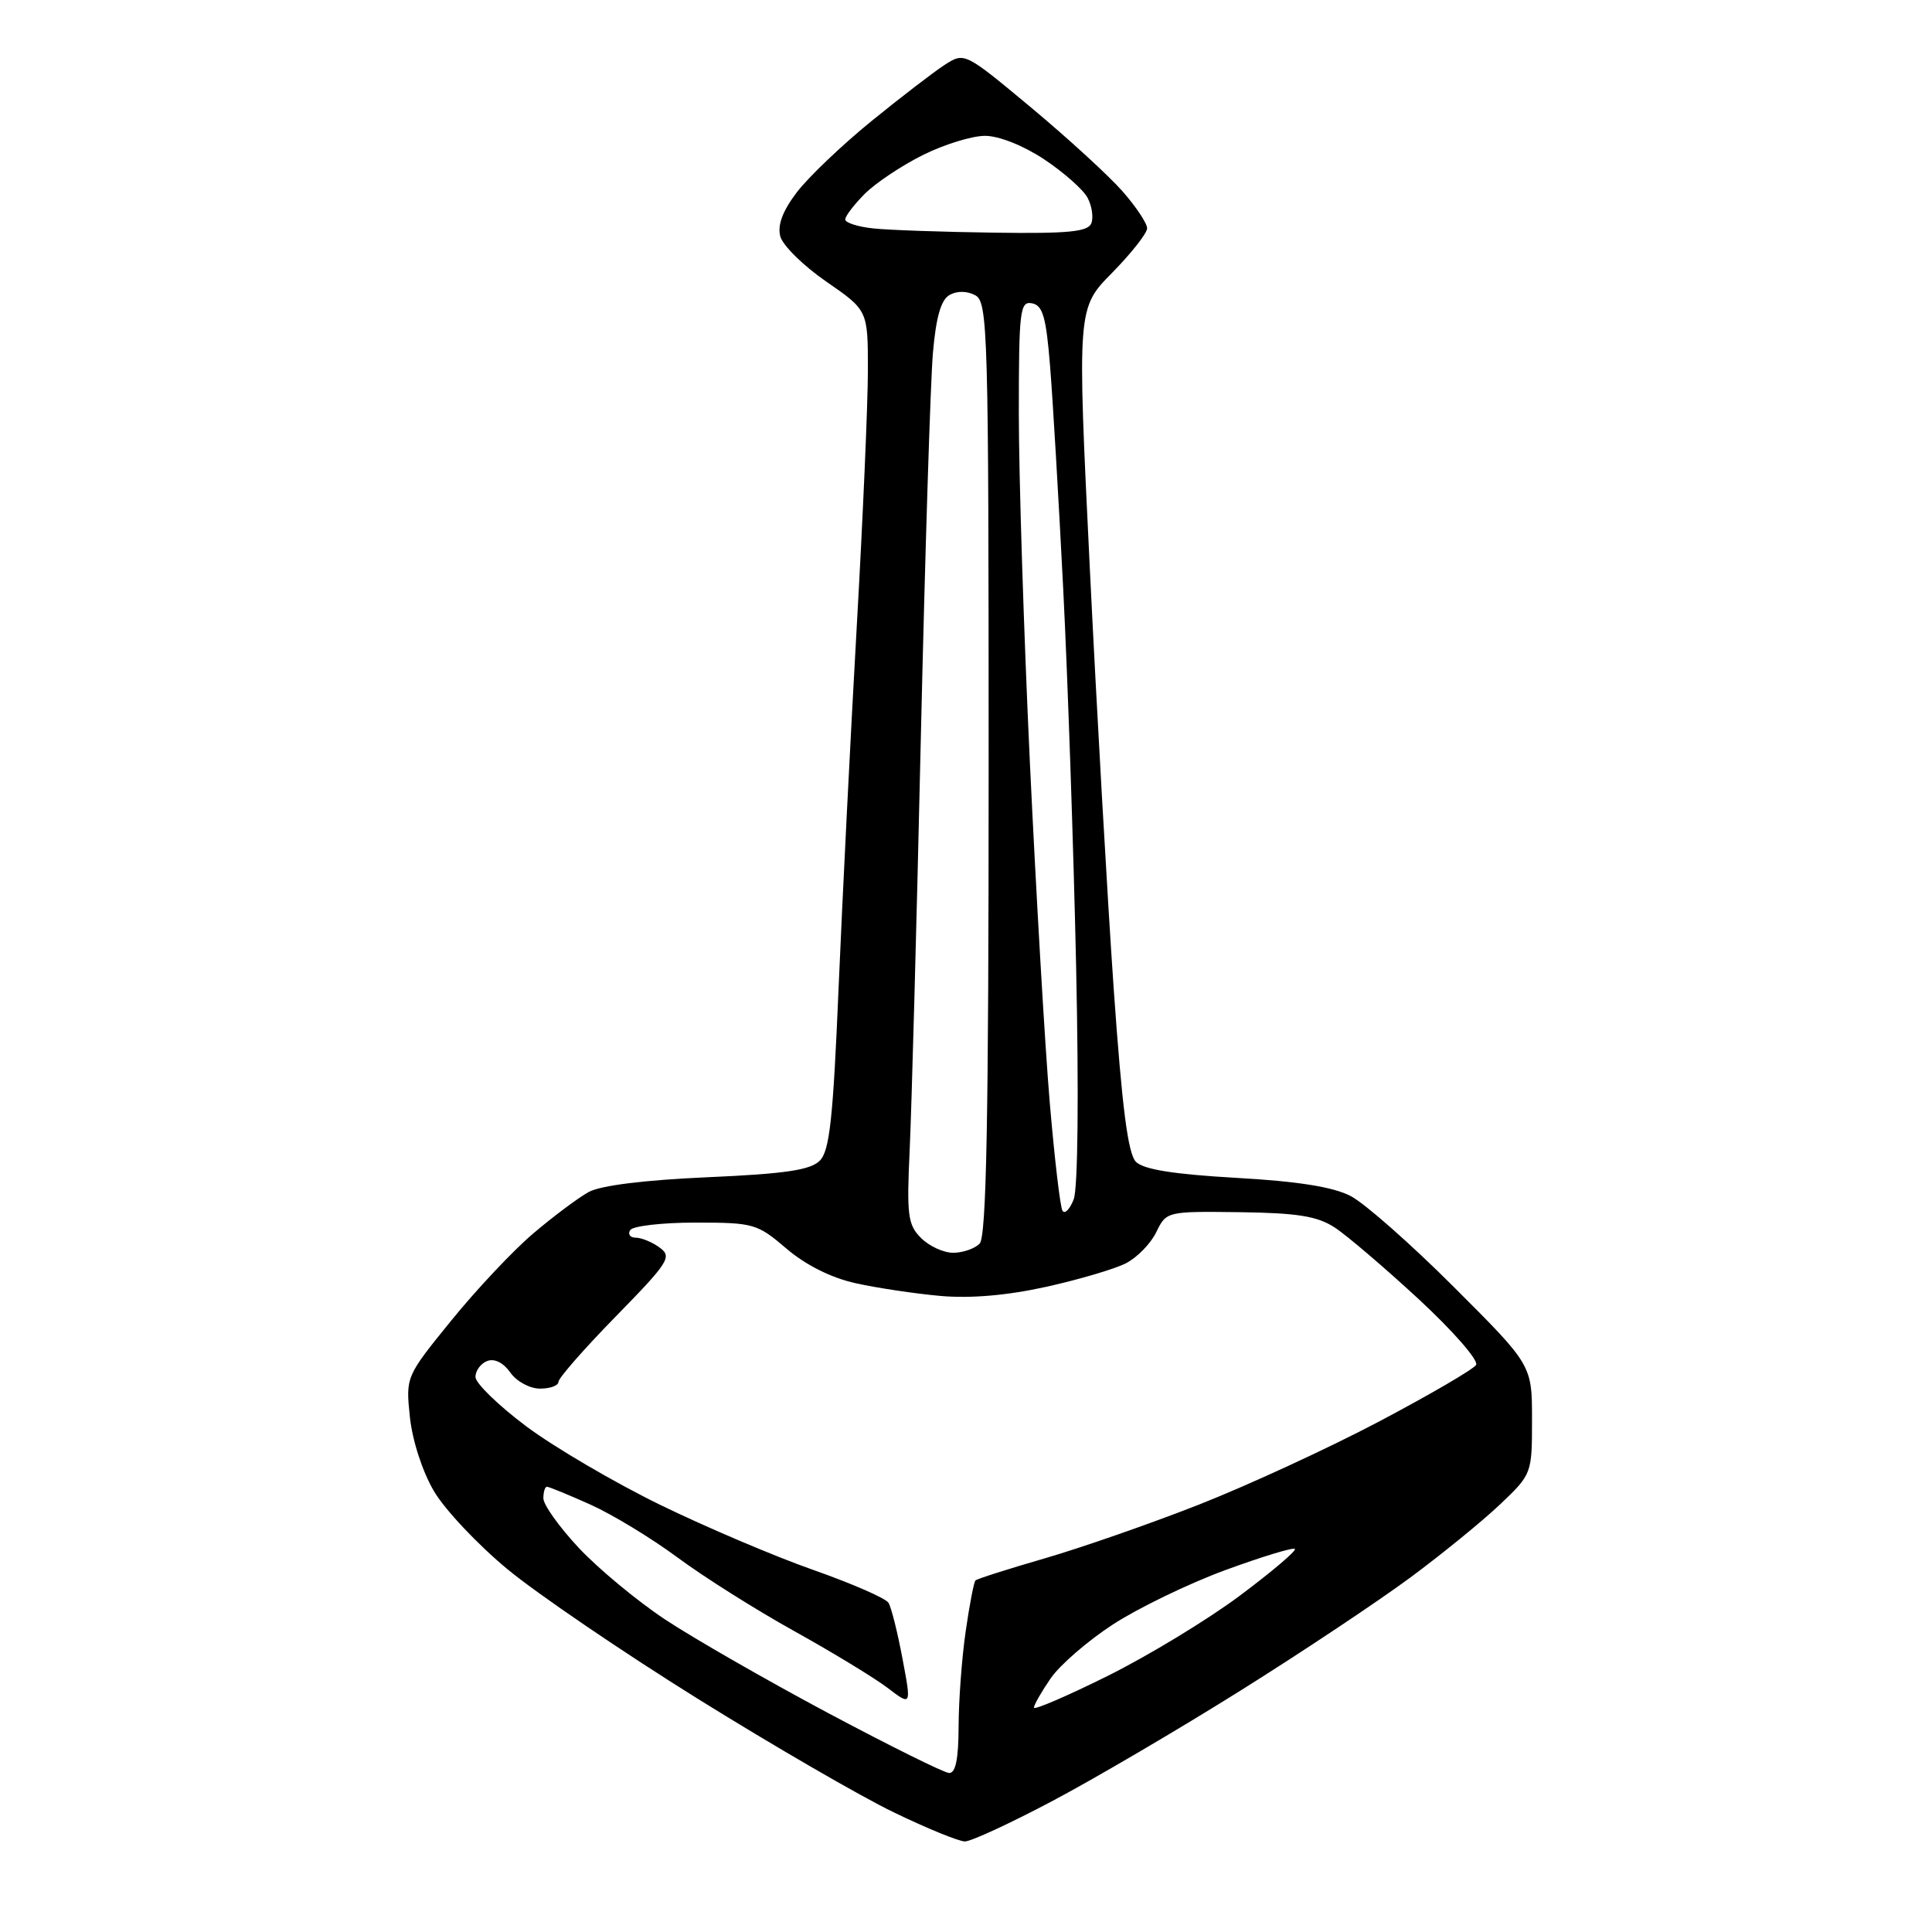 <?xml version="1.0" encoding="UTF-8" standalone="no"?>
<svg 
  version="1.1" 
  xmlns="http://www.w3.org/2000/svg" 
  xmlns:xlink="http://www.w3.org/1999/xlink" 
  xmlns:svg="http://www.w3.org/2000/svg"
  xmlns:rdf="http://www.w3.org/1999/02/22-rdf-syntax-ns#"
  xmlns:cc="http://creativecommons.org/ns#"
  xmlns:dc="http://purl.org/dc/elements/1.1/"
  viewBox="0 0 256 256"
  width="256"
  height="256"
>
<style>svg {background-color: white; }</style>"
<path stroke="none" fill="black" fill-rule="evenodd" d="M127.86,244.00C127.05,244.00 122.80,242.26 118.40,240.13C114.00,238.01 102.31,231.23 92.43,225.08C82.54,218.92 71.23,211.22 67.28,207.96C63.34,204.71 58.93,200.03 57.49,197.57C55.96,194.96 54.64,190.87 54.31,187.75C53.76,182.42 53.77,182.40 59.81,174.96C63.14,170.86 68.03,165.66 70.68,163.42C73.33,161.17 76.62,158.71 78.00,157.95C79.58,157.08 85.39,156.36 93.76,155.99C104.02,155.54 107.39,155.04 108.62,153.80C109.93,152.50 110.39,148.26 111.12,130.85C111.62,119.11 112.69,97.69 113.51,83.26C114.33,68.83 115.00,53.45 115.00,49.07C115.00,41.12 115.00,41.12 109.48,37.31C106.44,35.21 103.70,32.51 103.39,31.31C103.00,29.82 103.71,27.94 105.59,25.47C107.12,23.47 111.55,19.24 115.43,16.08C119.32,12.92 123.69,9.56 125.15,8.61C127.80,6.90 127.80,6.90 136.65,14.27C141.52,18.33 146.96,23.32 148.75,25.36C150.54,27.40 152.00,29.60 152.00,30.25C152.00,30.90 149.91,33.55 147.37,36.14C142.73,40.84 142.73,40.84 144.40,75.17C145.32,94.05 146.75,119.17 147.57,131.00C148.68,146.80 149.46,152.88 150.52,153.95C151.53,154.96 155.54,155.60 163.78,156.07C171.98,156.53 176.63,157.27 178.97,158.48C180.83,159.45 186.99,164.88 192.67,170.56C203.00,180.88 203.00,180.88 203.00,188.10C203.00,195.27 202.98,195.33 198.79,199.32C196.47,201.52 191.12,205.89 186.89,209.02C182.66,212.15 172.54,218.90 164.39,224.00C156.24,229.11 145.01,235.70 139.45,238.64C133.88,241.59 128.67,244.00 127.86,244.00zM125.75,234.93C126.62,234.98 127.01,233.11 127.02,228.75C127.03,225.31 127.45,219.64 127.96,216.14C128.46,212.65 129.05,209.62 129.25,209.42C129.45,209.21 133.57,207.90 138.40,206.50C143.23,205.10 152.42,201.90 158.84,199.38C165.25,196.86 176.00,191.91 182.71,188.37C189.43,184.82 195.22,181.45 195.59,180.86C195.95,180.27 192.53,176.35 187.98,172.14C183.43,167.94 178.41,163.65 176.81,162.62C174.52,161.14 171.85,160.72 164.23,160.62C154.62,160.50 154.55,160.52 153.22,163.25C152.49,164.77 150.68,166.63 149.19,167.39C147.71,168.15 142.96,169.55 138.63,170.51C133.49,171.65 128.63,172.07 124.63,171.72C121.26,171.42 116.19,170.66 113.36,170.03C110.11,169.31 106.74,167.61 104.20,165.44C100.34,162.14 99.86,162.00 92.15,162.00C87.73,162.00 83.84,162.45 83.50,163.00C83.16,163.55 83.50,164.00 84.25,164.00C85.00,164.00 86.43,164.59 87.42,165.32C89.08,166.53 88.61,167.26 81.61,174.42C77.42,178.70 74.00,182.61 74.00,183.10C74.00,183.60 72.90,184.00 71.56,184.00C70.20,184.00 68.45,183.05 67.62,181.87C66.71,180.57 65.52,179.97 64.56,180.34C63.70,180.67 63.00,181.62 63.00,182.45C63.00,183.28 66.04,186.23 69.75,189.01C73.46,191.78 81.45,196.46 87.50,199.41C93.55,202.36 102.68,206.24 107.78,208.03C112.89,209.83 117.37,211.78 117.73,212.38C118.10,212.97 118.93,216.29 119.58,219.76C120.77,226.06 120.77,226.06 117.62,223.66C115.89,222.34 110.33,218.96 105.26,216.14C100.19,213.33 93.22,208.93 89.77,206.37C86.32,203.82 81.12,200.66 78.22,199.36C75.32,198.06 72.73,197.00 72.47,197.00C72.21,197.00 72.00,197.69 72.00,198.54C72.00,199.39 74.10,202.33 76.67,205.08C79.24,207.83 84.38,212.10 88.10,214.57C91.82,217.04 101.53,222.61 109.68,226.96C117.83,231.30 125.06,234.89 125.75,234.93zM146.79,222.06C152.17,219.38 160.05,214.60 164.29,211.43C168.53,208.26 171.81,205.48 171.58,205.24C171.34,205.01 167.18,206.28 162.32,208.06C157.47,209.85 150.78,213.09 147.45,215.26C144.12,217.43 140.40,220.65 139.20,222.42C137.99,224.18 137.00,225.92 137.00,226.27C137.00,226.63 141.41,224.73 146.79,222.06zM126.30,166.00C127.56,166.00 129.14,165.46 129.80,164.80C130.71,163.89 131.00,148.54 131.00,101.84C131.00,43.69 130.90,40.01 129.22,39.12C128.15,38.54 126.81,38.53 125.83,39.08C124.69,39.71 124.03,42.00 123.62,46.74C123.29,50.46 122.57,73.52 122.01,98.00C121.46,122.48 120.79,146.91 120.54,152.29C120.13,161.04 120.29,162.29 122.04,164.04C123.12,165.12 125.03,166.00 126.30,166.00zM142.27,158.92C142.83,157.47 142.96,145.06 142.59,128.00C142.25,112.32 141.48,89.83 140.88,78.00C140.28,66.17 139.50,52.91 139.14,48.51C138.62,42.01 138.17,40.46 136.75,40.19C135.15,39.88 135.00,41.11 135.00,54.83C135.00,63.06 135.66,83.91 136.47,101.15C137.29,118.39 138.46,138.57 139.09,146.00C139.72,153.43 140.48,159.91 140.78,160.42C141.08,160.93 141.75,160.25 142.27,158.92zM131.78,30.83C141.59,30.97 144.17,30.71 144.61,29.58C144.91,28.80 144.68,27.27 144.10,26.19C143.52,25.11 140.93,22.82 138.35,21.11C135.61,19.29 132.36,18.00 130.52,18.00C128.80,18.00 125.10,19.14 122.29,20.54C119.48,21.94 116.02,24.25 114.59,25.68C113.17,27.11 112.00,28.63 112.00,29.08C112.00,29.52 113.69,30.06 115.75,30.27C117.81,30.49 125.03,30.74 131.78,30.83z" />

</svg>